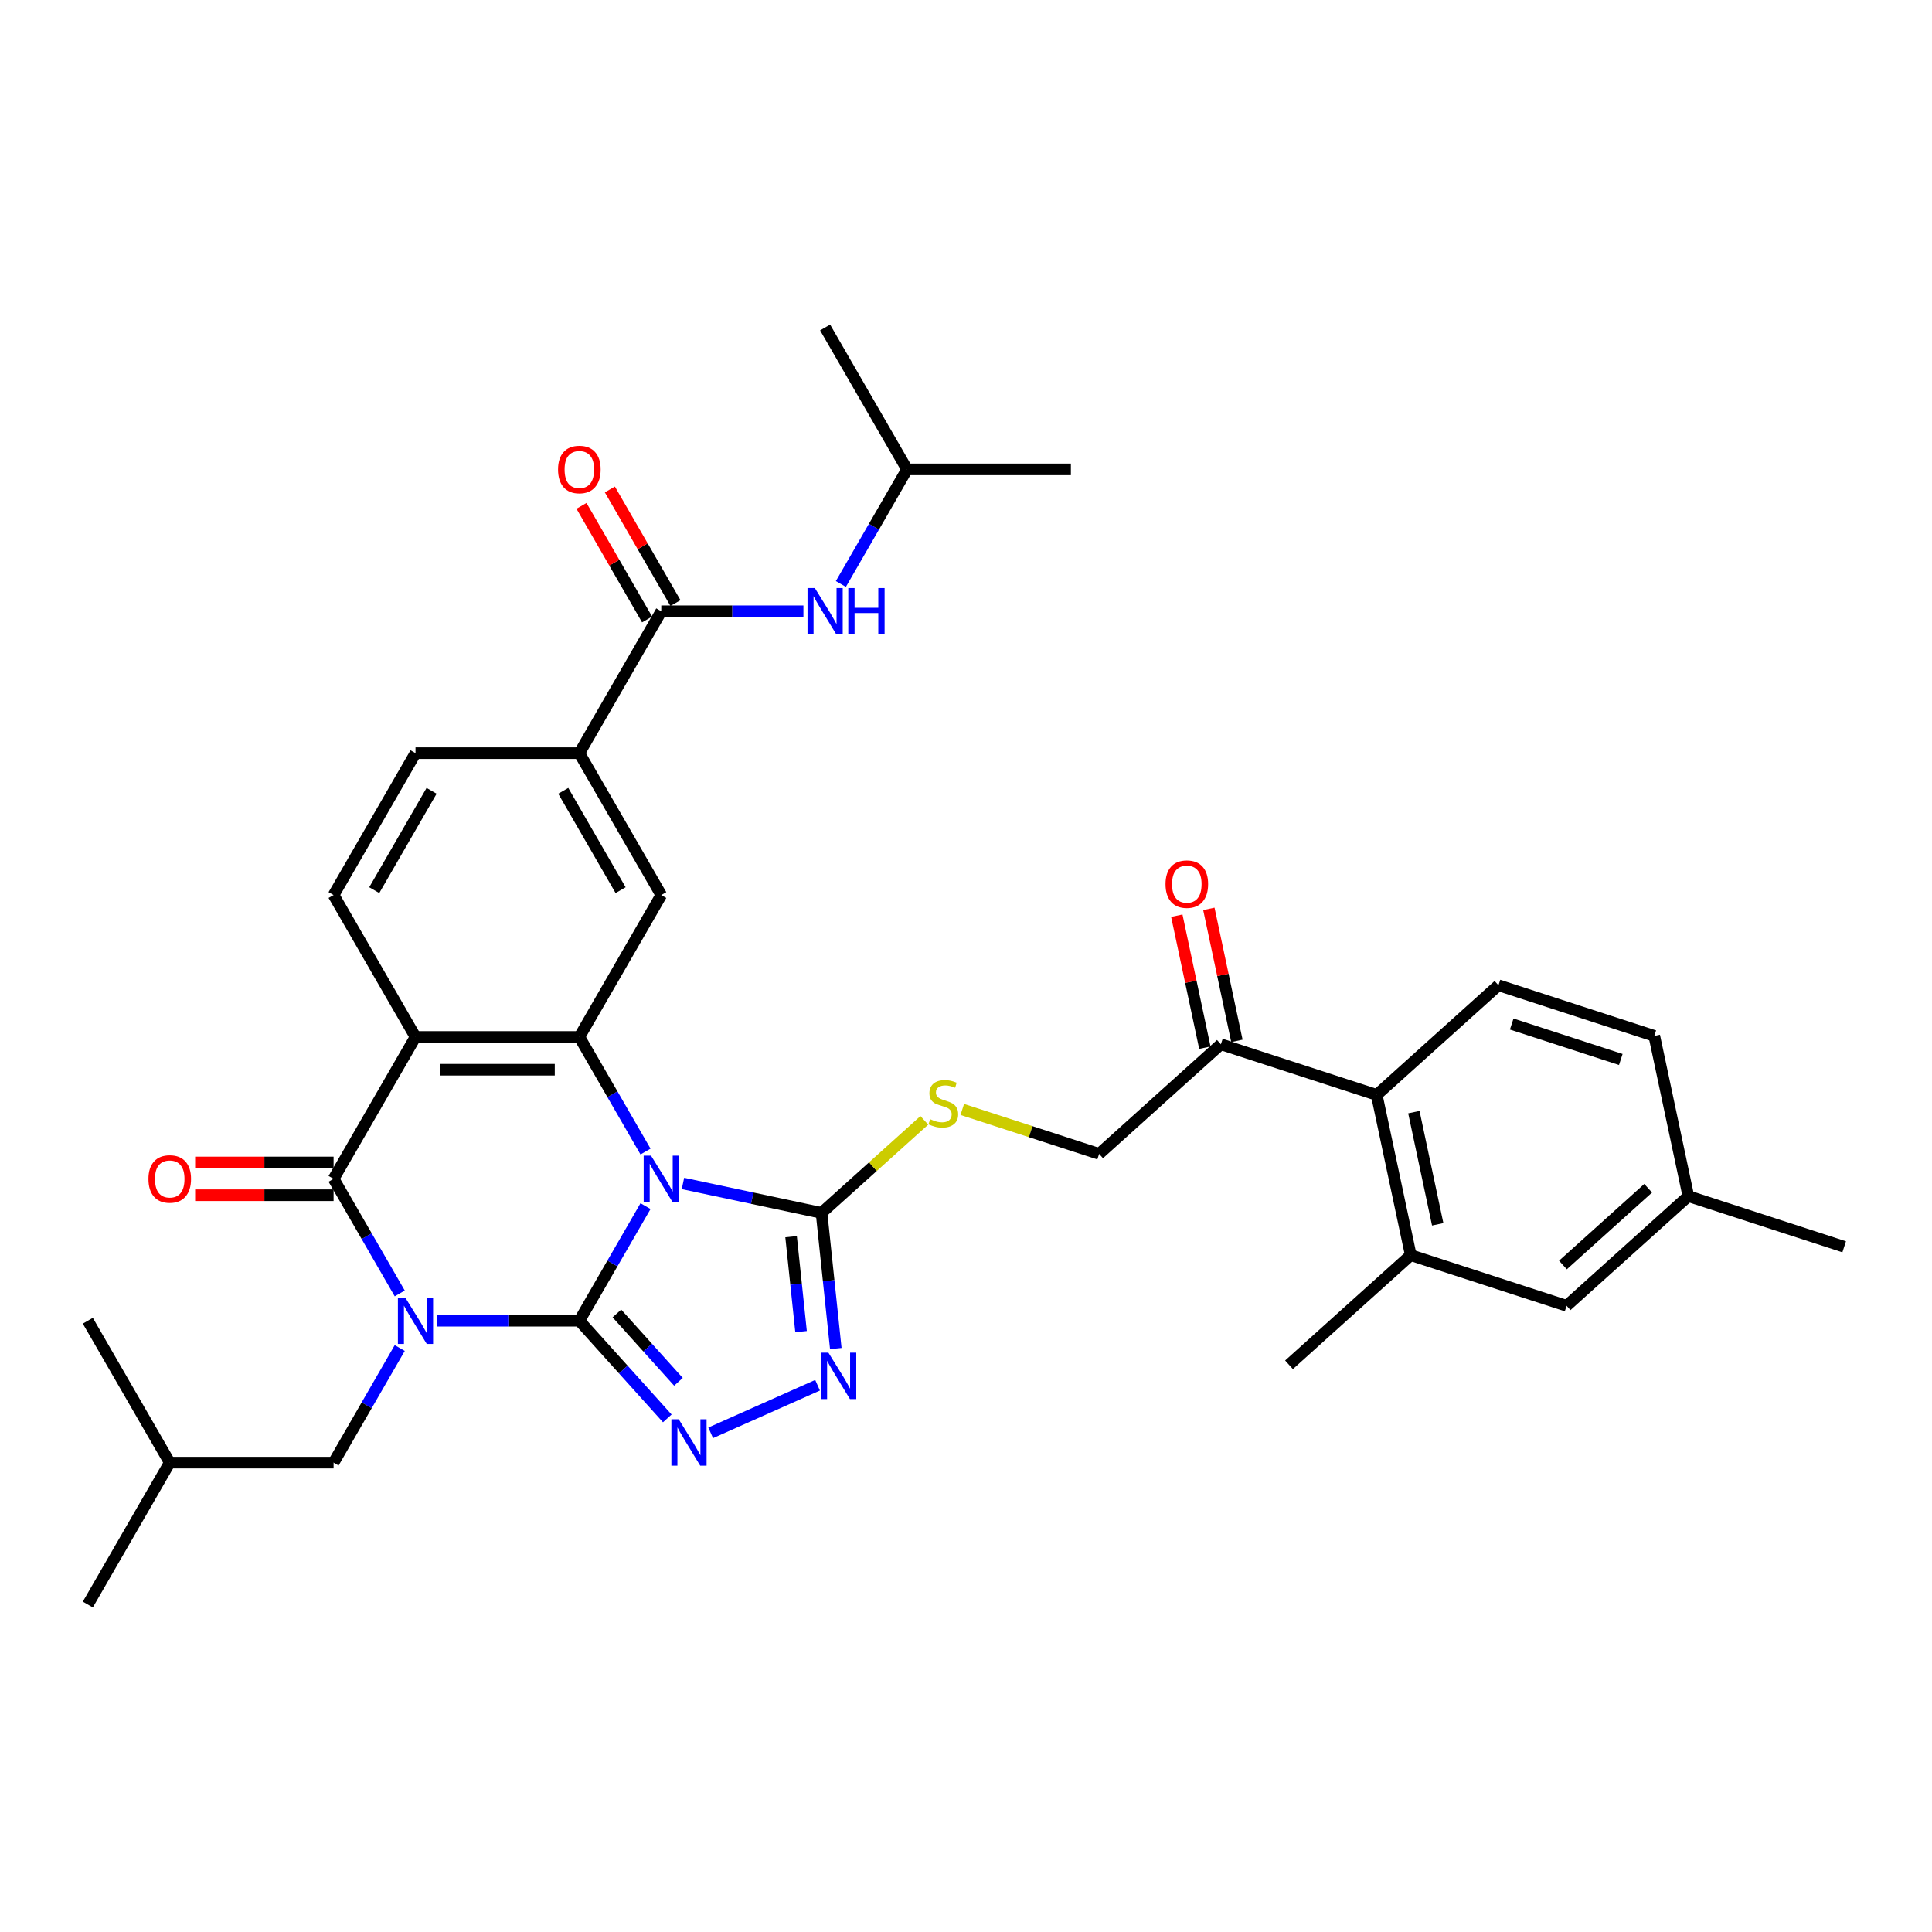 <?xml version='1.0' encoding='iso-8859-1'?>
<svg version='1.1' baseProfile='full'
              xmlns='http://www.w3.org/2000/svg'
                      xmlns:rdkit='http://www.rdkit.org/xml'
                      xmlns:xlink='http://www.w3.org/1999/xlink'
                  xml:space='preserve'
width='1000px' height='1000px' viewBox='0 0 1000 1000'>
<!-- END OF HEADER -->
<rect style='opacity:1.0;fill:#FFFFFF;stroke:none' width='1000' height='1000' x='0' y='0'> </rect>
<path class='bond-0' d='M 299.871,683.609 L 263.082,683.609' style='fill:none;fill-rule:evenodd;stroke:#000000;stroke-width:6px;stroke-linecap:butt;stroke-linejoin:miter;stroke-opacity:1' />
<path class='bond-0' d='M 263.082,683.609 L 226.294,683.609' style='fill:none;fill-rule:evenodd;stroke:#0000FF;stroke-width:6px;stroke-linecap:butt;stroke-linejoin:miter;stroke-opacity:1' />
<path class='bond-1' d='M 299.871,683.609 L 316.994,653.952' style='fill:none;fill-rule:evenodd;stroke:#000000;stroke-width:6px;stroke-linecap:butt;stroke-linejoin:miter;stroke-opacity:1' />
<path class='bond-1' d='M 316.994,653.952 L 334.117,624.294' style='fill:none;fill-rule:evenodd;stroke:#0000FF;stroke-width:6px;stroke-linecap:butt;stroke-linejoin:miter;stroke-opacity:1' />
<path class='bond-5' d='M 299.871,683.609 L 322.63,708.885' style='fill:none;fill-rule:evenodd;stroke:#000000;stroke-width:6px;stroke-linecap:butt;stroke-linejoin:miter;stroke-opacity:1' />
<path class='bond-5' d='M 322.63,708.885 L 345.389,734.162' style='fill:none;fill-rule:evenodd;stroke:#0000FF;stroke-width:6px;stroke-linecap:butt;stroke-linejoin:miter;stroke-opacity:1' />
<path class='bond-5' d='M 319.303,679.843 L 335.234,697.536' style='fill:none;fill-rule:evenodd;stroke:#000000;stroke-width:6px;stroke-linecap:butt;stroke-linejoin:miter;stroke-opacity:1' />
<path class='bond-5' d='M 335.234,697.536 L 351.166,715.23' style='fill:none;fill-rule:evenodd;stroke:#0000FF;stroke-width:6px;stroke-linecap:butt;stroke-linejoin:miter;stroke-opacity:1' />
<path class='bond-2' d='M 206.908,669.481 L 189.786,639.823' style='fill:none;fill-rule:evenodd;stroke:#0000FF;stroke-width:6px;stroke-linecap:butt;stroke-linejoin:miter;stroke-opacity:1' />
<path class='bond-2' d='M 189.786,639.823 L 172.663,610.166' style='fill:none;fill-rule:evenodd;stroke:#000000;stroke-width:6px;stroke-linecap:butt;stroke-linejoin:miter;stroke-opacity:1' />
<path class='bond-13' d='M 206.908,697.738 L 189.786,727.395' style='fill:none;fill-rule:evenodd;stroke:#0000FF;stroke-width:6px;stroke-linecap:butt;stroke-linejoin:miter;stroke-opacity:1' />
<path class='bond-13' d='M 189.786,727.395 L 172.663,757.053' style='fill:none;fill-rule:evenodd;stroke:#000000;stroke-width:6px;stroke-linecap:butt;stroke-linejoin:miter;stroke-opacity:1' />
<path class='bond-3' d='M 334.117,596.037 L 316.994,566.379' style='fill:none;fill-rule:evenodd;stroke:#0000FF;stroke-width:6px;stroke-linecap:butt;stroke-linejoin:miter;stroke-opacity:1' />
<path class='bond-3' d='M 316.994,566.379 L 299.871,536.722' style='fill:none;fill-rule:evenodd;stroke:#000000;stroke-width:6px;stroke-linecap:butt;stroke-linejoin:miter;stroke-opacity:1' />
<path class='bond-6' d='M 353.502,612.552 L 389.364,620.175' style='fill:none;fill-rule:evenodd;stroke:#0000FF;stroke-width:6px;stroke-linecap:butt;stroke-linejoin:miter;stroke-opacity:1' />
<path class='bond-6' d='M 389.364,620.175 L 425.226,627.798' style='fill:none;fill-rule:evenodd;stroke:#000000;stroke-width:6px;stroke-linecap:butt;stroke-linejoin:miter;stroke-opacity:1' />
<path class='bond-18' d='M 172.663,601.685 L 136.832,601.685' style='fill:none;fill-rule:evenodd;stroke:#000000;stroke-width:6px;stroke-linecap:butt;stroke-linejoin:miter;stroke-opacity:1' />
<path class='bond-18' d='M 136.832,601.685 L 101.002,601.685' style='fill:none;fill-rule:evenodd;stroke:#FF0000;stroke-width:6px;stroke-linecap:butt;stroke-linejoin:miter;stroke-opacity:1' />
<path class='bond-18' d='M 172.663,618.646 L 136.832,618.646' style='fill:none;fill-rule:evenodd;stroke:#000000;stroke-width:6px;stroke-linecap:butt;stroke-linejoin:miter;stroke-opacity:1' />
<path class='bond-18' d='M 136.832,618.646 L 101.002,618.646' style='fill:none;fill-rule:evenodd;stroke:#FF0000;stroke-width:6px;stroke-linecap:butt;stroke-linejoin:miter;stroke-opacity:1' />
<path class='bond-36' d='M 172.663,610.166 L 215.065,536.722' style='fill:none;fill-rule:evenodd;stroke:#000000;stroke-width:6px;stroke-linecap:butt;stroke-linejoin:miter;stroke-opacity:1' />
<path class='bond-4' d='M 299.871,536.722 L 215.065,536.722' style='fill:none;fill-rule:evenodd;stroke:#000000;stroke-width:6px;stroke-linecap:butt;stroke-linejoin:miter;stroke-opacity:1' />
<path class='bond-4' d='M 287.15,553.683 L 227.786,553.683' style='fill:none;fill-rule:evenodd;stroke:#000000;stroke-width:6px;stroke-linecap:butt;stroke-linejoin:miter;stroke-opacity:1' />
<path class='bond-9' d='M 299.871,536.722 L 342.274,463.278' style='fill:none;fill-rule:evenodd;stroke:#000000;stroke-width:6px;stroke-linecap:butt;stroke-linejoin:miter;stroke-opacity:1' />
<path class='bond-12' d='M 215.065,536.722 L 172.663,463.278' style='fill:none;fill-rule:evenodd;stroke:#000000;stroke-width:6px;stroke-linecap:butt;stroke-linejoin:miter;stroke-opacity:1' />
<path class='bond-7' d='M 367.845,741.633 L 423.17,717.001' style='fill:none;fill-rule:evenodd;stroke:#0000FF;stroke-width:6px;stroke-linecap:butt;stroke-linejoin:miter;stroke-opacity:1' />
<path class='bond-14' d='M 425.226,627.798 L 451.827,603.846' style='fill:none;fill-rule:evenodd;stroke:#000000;stroke-width:6px;stroke-linecap:butt;stroke-linejoin:miter;stroke-opacity:1' />
<path class='bond-14' d='M 451.827,603.846 L 478.428,579.894' style='fill:none;fill-rule:evenodd;stroke:#CCCC00;stroke-width:6px;stroke-linecap:butt;stroke-linejoin:miter;stroke-opacity:1' />
<path class='bond-35' d='M 425.226,627.798 L 428.916,662.904' style='fill:none;fill-rule:evenodd;stroke:#000000;stroke-width:6px;stroke-linecap:butt;stroke-linejoin:miter;stroke-opacity:1' />
<path class='bond-35' d='M 428.916,662.904 L 432.606,698.01' style='fill:none;fill-rule:evenodd;stroke:#0000FF;stroke-width:6px;stroke-linecap:butt;stroke-linejoin:miter;stroke-opacity:1' />
<path class='bond-35' d='M 409.465,640.102 L 412.048,664.677' style='fill:none;fill-rule:evenodd;stroke:#000000;stroke-width:6px;stroke-linecap:butt;stroke-linejoin:miter;stroke-opacity:1' />
<path class='bond-35' d='M 412.048,664.677 L 414.63,689.251' style='fill:none;fill-rule:evenodd;stroke:#0000FF;stroke-width:6px;stroke-linecap:butt;stroke-linejoin:miter;stroke-opacity:1' />
<path class='bond-8' d='M 342.274,316.391 L 299.871,389.834' style='fill:none;fill-rule:evenodd;stroke:#000000;stroke-width:6px;stroke-linecap:butt;stroke-linejoin:miter;stroke-opacity:1' />
<path class='bond-16' d='M 342.274,316.391 L 379.062,316.391' style='fill:none;fill-rule:evenodd;stroke:#000000;stroke-width:6px;stroke-linecap:butt;stroke-linejoin:miter;stroke-opacity:1' />
<path class='bond-16' d='M 379.062,316.391 L 415.851,316.391' style='fill:none;fill-rule:evenodd;stroke:#0000FF;stroke-width:6px;stroke-linecap:butt;stroke-linejoin:miter;stroke-opacity:1' />
<path class='bond-21' d='M 349.618,312.15 L 332.642,282.747' style='fill:none;fill-rule:evenodd;stroke:#000000;stroke-width:6px;stroke-linecap:butt;stroke-linejoin:miter;stroke-opacity:1' />
<path class='bond-21' d='M 332.642,282.747 L 315.666,253.344' style='fill:none;fill-rule:evenodd;stroke:#FF0000;stroke-width:6px;stroke-linecap:butt;stroke-linejoin:miter;stroke-opacity:1' />
<path class='bond-21' d='M 334.929,320.631 L 317.953,291.228' style='fill:none;fill-rule:evenodd;stroke:#000000;stroke-width:6px;stroke-linecap:butt;stroke-linejoin:miter;stroke-opacity:1' />
<path class='bond-21' d='M 317.953,291.228 L 300.978,261.825' style='fill:none;fill-rule:evenodd;stroke:#FF0000;stroke-width:6px;stroke-linecap:butt;stroke-linejoin:miter;stroke-opacity:1' />
<path class='bond-10' d='M 342.274,463.278 L 299.871,389.834' style='fill:none;fill-rule:evenodd;stroke:#000000;stroke-width:6px;stroke-linecap:butt;stroke-linejoin:miter;stroke-opacity:1' />
<path class='bond-10' d='M 321.225,460.742 L 291.543,409.332' style='fill:none;fill-rule:evenodd;stroke:#000000;stroke-width:6px;stroke-linecap:butt;stroke-linejoin:miter;stroke-opacity:1' />
<path class='bond-37' d='M 299.871,389.834 L 215.065,389.834' style='fill:none;fill-rule:evenodd;stroke:#000000;stroke-width:6px;stroke-linecap:butt;stroke-linejoin:miter;stroke-opacity:1' />
<path class='bond-11' d='M 712.581,566.718 L 631.926,540.512' style='fill:none;fill-rule:evenodd;stroke:#000000;stroke-width:6px;stroke-linecap:butt;stroke-linejoin:miter;stroke-opacity:1' />
<path class='bond-15' d='M 712.581,566.718 L 730.213,649.671' style='fill:none;fill-rule:evenodd;stroke:#000000;stroke-width:6px;stroke-linecap:butt;stroke-linejoin:miter;stroke-opacity:1' />
<path class='bond-15' d='M 731.816,575.635 L 744.159,633.701' style='fill:none;fill-rule:evenodd;stroke:#000000;stroke-width:6px;stroke-linecap:butt;stroke-linejoin:miter;stroke-opacity:1' />
<path class='bond-19' d='M 712.581,566.718 L 775.604,509.972' style='fill:none;fill-rule:evenodd;stroke:#000000;stroke-width:6px;stroke-linecap:butt;stroke-linejoin:miter;stroke-opacity:1' />
<path class='bond-20' d='M 172.663,463.278 L 215.065,389.834' style='fill:none;fill-rule:evenodd;stroke:#000000;stroke-width:6px;stroke-linecap:butt;stroke-linejoin:miter;stroke-opacity:1' />
<path class='bond-20' d='M 193.712,460.742 L 223.394,409.332' style='fill:none;fill-rule:evenodd;stroke:#000000;stroke-width:6px;stroke-linecap:butt;stroke-linejoin:miter;stroke-opacity:1' />
<path class='bond-29' d='M 172.663,757.053 L 87.857,757.053' style='fill:none;fill-rule:evenodd;stroke:#000000;stroke-width:6px;stroke-linecap:butt;stroke-linejoin:miter;stroke-opacity:1' />
<path class='bond-23' d='M 498.069,574.243 L 533.486,585.75' style='fill:none;fill-rule:evenodd;stroke:#CCCC00;stroke-width:6px;stroke-linecap:butt;stroke-linejoin:miter;stroke-opacity:1' />
<path class='bond-23' d='M 533.486,585.75 L 568.904,597.258' style='fill:none;fill-rule:evenodd;stroke:#000000;stroke-width:6px;stroke-linecap:butt;stroke-linejoin:miter;stroke-opacity:1' />
<path class='bond-22' d='M 730.213,649.671 L 810.868,675.877' style='fill:none;fill-rule:evenodd;stroke:#000000;stroke-width:6px;stroke-linecap:butt;stroke-linejoin:miter;stroke-opacity:1' />
<path class='bond-28' d='M 730.213,649.671 L 667.19,706.417' style='fill:none;fill-rule:evenodd;stroke:#000000;stroke-width:6px;stroke-linecap:butt;stroke-linejoin:miter;stroke-opacity:1' />
<path class='bond-27' d='M 435.236,302.262 L 452.359,272.605' style='fill:none;fill-rule:evenodd;stroke:#0000FF;stroke-width:6px;stroke-linecap:butt;stroke-linejoin:miter;stroke-opacity:1' />
<path class='bond-27' d='M 452.359,272.605 L 469.482,242.947' style='fill:none;fill-rule:evenodd;stroke:#000000;stroke-width:6px;stroke-linecap:butt;stroke-linejoin:miter;stroke-opacity:1' />
<path class='bond-17' d='M 631.926,540.512 L 568.904,597.258' style='fill:none;fill-rule:evenodd;stroke:#000000;stroke-width:6px;stroke-linecap:butt;stroke-linejoin:miter;stroke-opacity:1' />
<path class='bond-24' d='M 640.221,538.749 L 632.961,504.591' style='fill:none;fill-rule:evenodd;stroke:#000000;stroke-width:6px;stroke-linecap:butt;stroke-linejoin:miter;stroke-opacity:1' />
<path class='bond-24' d='M 632.961,504.591 L 625.701,470.434' style='fill:none;fill-rule:evenodd;stroke:#FF0000;stroke-width:6px;stroke-linecap:butt;stroke-linejoin:miter;stroke-opacity:1' />
<path class='bond-24' d='M 623.631,542.275 L 616.371,508.118' style='fill:none;fill-rule:evenodd;stroke:#000000;stroke-width:6px;stroke-linecap:butt;stroke-linejoin:miter;stroke-opacity:1' />
<path class='bond-24' d='M 616.371,508.118 L 609.11,473.96' style='fill:none;fill-rule:evenodd;stroke:#FF0000;stroke-width:6px;stroke-linecap:butt;stroke-linejoin:miter;stroke-opacity:1' />
<path class='bond-25' d='M 775.604,509.972 L 856.259,536.179' style='fill:none;fill-rule:evenodd;stroke:#000000;stroke-width:6px;stroke-linecap:butt;stroke-linejoin:miter;stroke-opacity:1' />
<path class='bond-25' d='M 782.461,530.034 L 838.919,548.379' style='fill:none;fill-rule:evenodd;stroke:#000000;stroke-width:6px;stroke-linecap:butt;stroke-linejoin:miter;stroke-opacity:1' />
<path class='bond-38' d='M 810.868,675.877 L 873.891,619.131' style='fill:none;fill-rule:evenodd;stroke:#000000;stroke-width:6px;stroke-linecap:butt;stroke-linejoin:miter;stroke-opacity:1' />
<path class='bond-38' d='M 808.972,654.761 L 853.088,615.038' style='fill:none;fill-rule:evenodd;stroke:#000000;stroke-width:6px;stroke-linecap:butt;stroke-linejoin:miter;stroke-opacity:1' />
<path class='bond-26' d='M 856.259,536.179 L 873.891,619.131' style='fill:none;fill-rule:evenodd;stroke:#000000;stroke-width:6px;stroke-linecap:butt;stroke-linejoin:miter;stroke-opacity:1' />
<path class='bond-30' d='M 873.891,619.131 L 954.545,645.337' style='fill:none;fill-rule:evenodd;stroke:#000000;stroke-width:6px;stroke-linecap:butt;stroke-linejoin:miter;stroke-opacity:1' />
<path class='bond-31' d='M 469.482,242.947 L 554.287,242.947' style='fill:none;fill-rule:evenodd;stroke:#000000;stroke-width:6px;stroke-linecap:butt;stroke-linejoin:miter;stroke-opacity:1' />
<path class='bond-32' d='M 469.482,242.947 L 427.079,169.503' style='fill:none;fill-rule:evenodd;stroke:#000000;stroke-width:6px;stroke-linecap:butt;stroke-linejoin:miter;stroke-opacity:1' />
<path class='bond-33' d='M 87.857,757.053 L 45.455,830.497' style='fill:none;fill-rule:evenodd;stroke:#000000;stroke-width:6px;stroke-linecap:butt;stroke-linejoin:miter;stroke-opacity:1' />
<path class='bond-34' d='M 87.857,757.053 L 45.455,683.609' style='fill:none;fill-rule:evenodd;stroke:#000000;stroke-width:6px;stroke-linecap:butt;stroke-linejoin:miter;stroke-opacity:1' />
<path  class='atom-1' d='M 209.757 671.601
L 217.627 684.322
Q 218.407 685.577, 219.662 687.85
Q 220.917 690.122, 220.985 690.258
L 220.985 671.601
L 224.174 671.601
L 224.174 695.618
L 220.883 695.618
L 212.437 681.71
Q 211.453 680.081, 210.401 678.216
Q 209.384 676.35, 209.078 675.773
L 209.078 695.618
L 205.957 695.618
L 205.957 671.601
L 209.757 671.601
' fill='#0000FF'/>
<path  class='atom-2' d='M 336.965 598.157
L 344.835 610.878
Q 345.615 612.133, 346.87 614.406
Q 348.125 616.679, 348.193 616.814
L 348.193 598.157
L 351.382 598.157
L 351.382 622.174
L 348.091 622.174
L 339.645 608.266
Q 338.661 606.638, 337.609 604.772
Q 336.592 602.906, 336.286 602.33
L 336.286 622.174
L 333.166 622.174
L 333.166 598.157
L 336.965 598.157
' fill='#0000FF'/>
<path  class='atom-6' d='M 351.308 734.624
L 359.178 747.344
Q 359.958 748.599, 361.213 750.872
Q 362.468 753.145, 362.536 753.281
L 362.536 734.624
L 365.725 734.624
L 365.725 758.64
L 362.435 758.64
L 353.988 744.732
Q 353.004 743.104, 351.953 741.238
Q 350.935 739.373, 350.63 738.796
L 350.63 758.64
L 347.509 758.64
L 347.509 734.624
L 351.308 734.624
' fill='#0000FF'/>
<path  class='atom-8' d='M 428.782 700.13
L 436.652 712.851
Q 437.432 714.106, 438.687 716.379
Q 439.942 718.652, 440.01 718.787
L 440.01 700.13
L 443.199 700.13
L 443.199 724.147
L 439.908 724.147
L 431.462 710.239
Q 430.478 708.611, 429.426 706.745
Q 428.409 704.879, 428.103 704.302
L 428.103 724.147
L 424.982 724.147
L 424.982 700.13
L 428.782 700.13
' fill='#0000FF'/>
<path  class='atom-15' d='M 481.464 579.295
Q 481.736 579.397, 482.855 579.871
Q 483.975 580.346, 485.196 580.652
Q 486.451 580.923, 487.672 580.923
Q 489.945 580.923, 491.268 579.837
Q 492.591 578.718, 492.591 576.785
Q 492.591 575.462, 491.912 574.647
Q 491.268 573.833, 490.25 573.392
Q 489.232 572.951, 487.536 572.442
Q 485.399 571.798, 484.11 571.187
Q 482.855 570.577, 481.939 569.288
Q 481.057 567.999, 481.057 565.828
Q 481.057 562.809, 483.093 560.943
Q 485.162 559.077, 489.232 559.077
Q 492.014 559.077, 495.169 560.4
L 494.389 563.012
Q 491.505 561.825, 489.334 561.825
Q 486.994 561.825, 485.705 562.809
Q 484.416 563.758, 484.449 565.421
Q 484.449 566.71, 485.094 567.49
Q 485.772 568.27, 486.722 568.711
Q 487.706 569.152, 489.334 569.661
Q 491.505 570.339, 492.794 571.018
Q 494.083 571.696, 494.999 573.087
Q 495.949 574.444, 495.949 576.785
Q 495.949 580.109, 493.71 581.907
Q 491.505 583.671, 487.808 583.671
Q 485.671 583.671, 484.042 583.196
Q 482.448 582.755, 480.548 581.975
L 481.464 579.295
' fill='#CCCC00'/>
<path  class='atom-17' d='M 421.77 304.382
L 429.64 317.103
Q 430.421 318.358, 431.676 320.631
Q 432.931 322.904, 432.999 323.04
L 432.999 304.382
L 436.187 304.382
L 436.187 328.399
L 432.897 328.399
L 424.45 314.491
Q 423.466 312.863, 422.415 310.997
Q 421.397 309.131, 421.092 308.555
L 421.092 328.399
L 417.971 328.399
L 417.971 304.382
L 421.77 304.382
' fill='#0000FF'/>
<path  class='atom-17' d='M 439.071 304.382
L 442.327 304.382
L 442.327 314.593
L 454.607 314.593
L 454.607 304.382
L 457.864 304.382
L 457.864 328.399
L 454.607 328.399
L 454.607 317.307
L 442.327 317.307
L 442.327 328.399
L 439.071 328.399
L 439.071 304.382
' fill='#0000FF'/>
<path  class='atom-19' d='M 76.833 610.233
Q 76.833 604.467, 79.682 601.244
Q 82.531 598.021, 87.857 598.021
Q 93.183 598.021, 96.032 601.244
Q 98.882 604.467, 98.882 610.233
Q 98.882 616.068, 95.999 619.392
Q 93.115 622.683, 87.857 622.683
Q 82.565 622.683, 79.682 619.392
Q 76.833 616.102, 76.833 610.233
M 87.857 619.969
Q 91.521 619.969, 93.488 617.527
Q 95.49 615.05, 95.49 610.233
Q 95.49 605.518, 93.488 603.144
Q 91.521 600.735, 87.857 600.735
Q 84.194 600.735, 82.192 603.11
Q 80.225 605.484, 80.225 610.233
Q 80.225 615.084, 82.192 617.527
Q 84.194 619.969, 87.857 619.969
' fill='#FF0000'/>
<path  class='atom-22' d='M 288.846 243.015
Q 288.846 237.248, 291.696 234.026
Q 294.545 230.803, 299.871 230.803
Q 305.197 230.803, 308.046 234.026
Q 310.896 237.248, 310.896 243.015
Q 310.896 248.85, 308.012 252.174
Q 305.129 255.464, 299.871 255.464
Q 294.579 255.464, 291.696 252.174
Q 288.846 248.883, 288.846 243.015
M 299.871 252.751
Q 303.535 252.751, 305.502 250.308
Q 307.503 247.832, 307.503 243.015
Q 307.503 238.3, 305.502 235.925
Q 303.535 233.517, 299.871 233.517
Q 296.207 233.517, 294.206 235.891
Q 292.238 238.266, 292.238 243.015
Q 292.238 247.866, 294.206 250.308
Q 296.207 252.751, 299.871 252.751
' fill='#FF0000'/>
<path  class='atom-25' d='M 603.27 457.628
Q 603.27 451.861, 606.119 448.638
Q 608.968 445.416, 614.294 445.416
Q 619.62 445.416, 622.469 448.638
Q 625.319 451.861, 625.319 457.628
Q 625.319 463.462, 622.436 466.787
Q 619.552 470.077, 614.294 470.077
Q 609.002 470.077, 606.119 466.787
Q 603.27 463.496, 603.27 457.628
M 614.294 467.363
Q 617.958 467.363, 619.925 464.921
Q 621.927 462.445, 621.927 457.628
Q 621.927 452.912, 619.925 450.538
Q 617.958 448.129, 614.294 448.129
Q 610.631 448.129, 608.629 450.504
Q 606.662 452.879, 606.662 457.628
Q 606.662 462.478, 608.629 464.921
Q 610.631 467.363, 614.294 467.363
' fill='#FF0000'/>
</svg>
